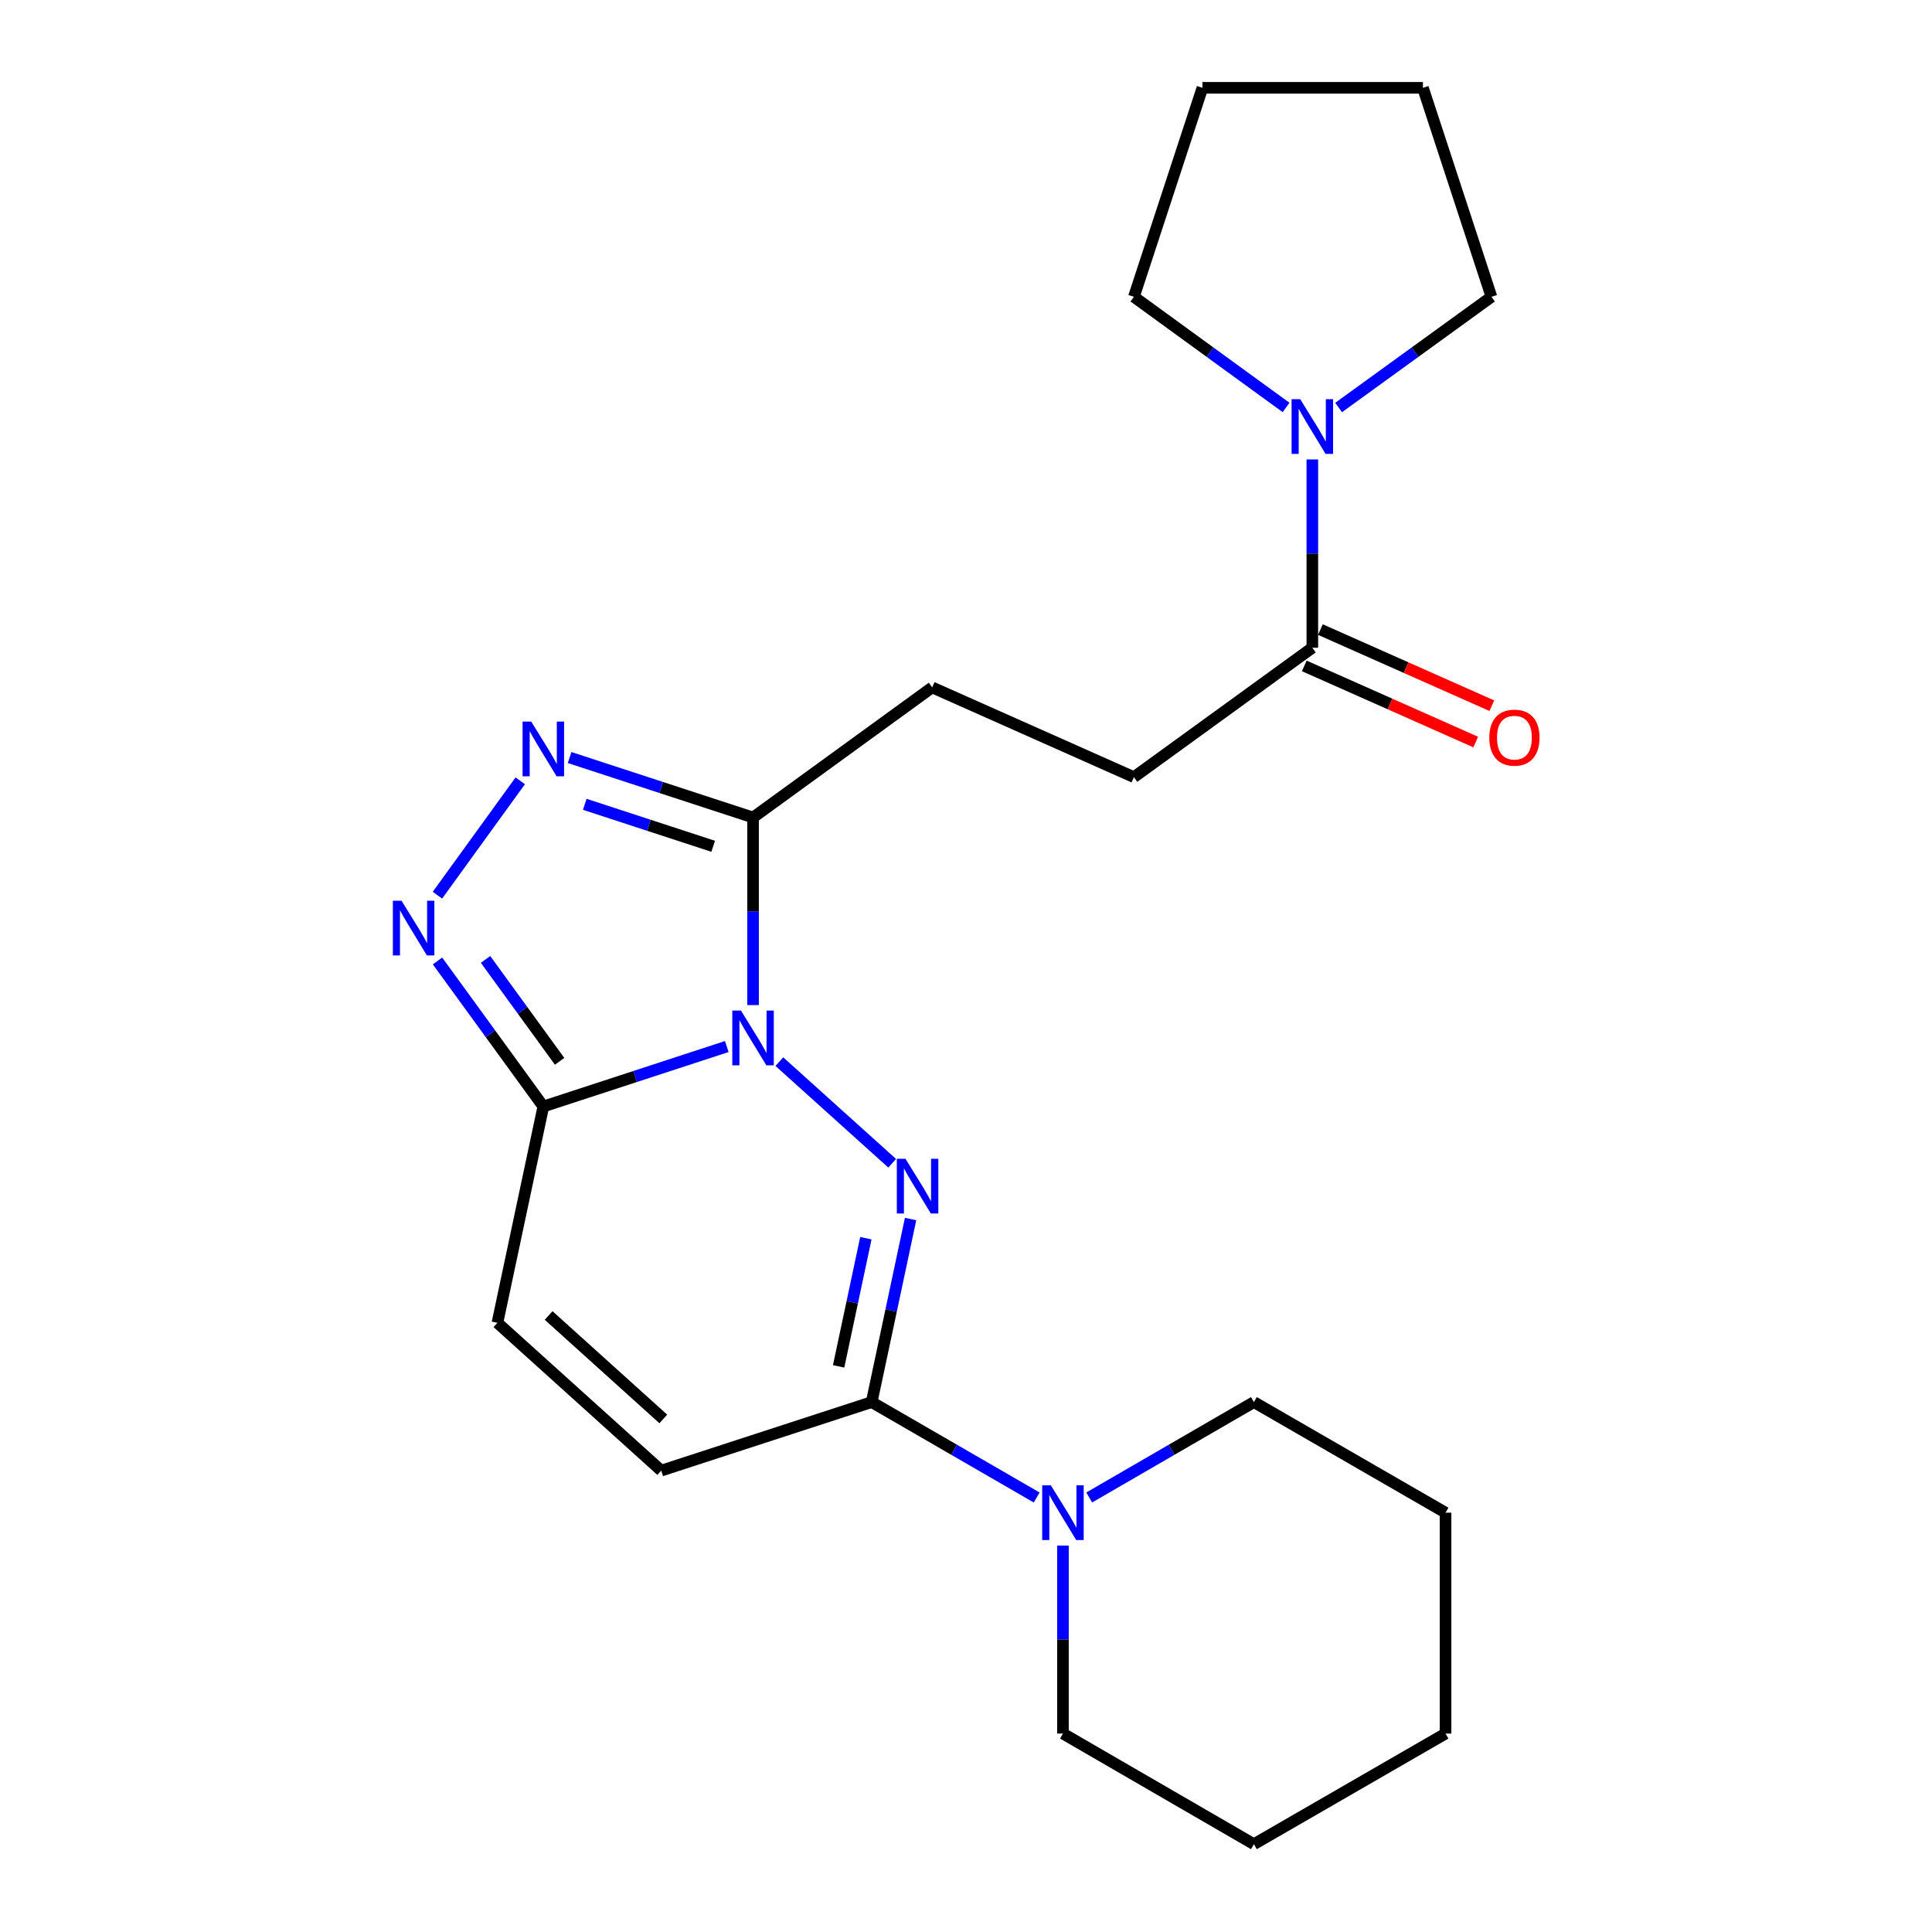 <?xml version='1.0' encoding='iso-8859-1'?>
<svg version='1.1' baseProfile='full'
              xmlns='http://www.w3.org/2000/svg'
                      xmlns:rdkit='http://www.rdkit.org/xml'
                      xmlns:xlink='http://www.w3.org/1999/xlink'
                  xml:space='preserve'
width='1000px' height='1000px' viewBox='0 0 1000 1000'>
<!-- END OF HEADER -->
<rect style='opacity:1.0;fill:#FFFFFF;stroke:none' width='1000' height='1000' x='0' y='0'> </rect>
<path class='bond-0' d='M 403.385,549.495 L 461.788,602.105' style='fill:none;fill-rule:evenodd;stroke:#0000FF;stroke-width:6px;stroke-linecap:butt;stroke-linejoin:miter;stroke-opacity:1' />
<path class='bond-1' d='M 376.185,541.685 L 328.706,557.208' style='fill:none;fill-rule:evenodd;stroke:#0000FF;stroke-width:6px;stroke-linecap:butt;stroke-linejoin:miter;stroke-opacity:1' />
<path class='bond-1' d='M 328.706,557.208 L 281.227,572.73' style='fill:none;fill-rule:evenodd;stroke:#000000;stroke-width:6px;stroke-linecap:butt;stroke-linejoin:miter;stroke-opacity:1' />
<path class='bond-2' d='M 389.78,520.227 L 389.78,471.685' style='fill:none;fill-rule:evenodd;stroke:#0000FF;stroke-width:6px;stroke-linecap:butt;stroke-linejoin:miter;stroke-opacity:1' />
<path class='bond-2' d='M 389.78,471.685 L 389.78,423.143' style='fill:none;fill-rule:evenodd;stroke:#000000;stroke-width:6px;stroke-linecap:butt;stroke-linejoin:miter;stroke-opacity:1' />
<path class='bond-3' d='M 471.317,630.965 L 461.244,678.344' style='fill:none;fill-rule:evenodd;stroke:#0000FF;stroke-width:6px;stroke-linecap:butt;stroke-linejoin:miter;stroke-opacity:1' />
<path class='bond-3' d='M 461.244,678.344 L 451.172,725.724' style='fill:none;fill-rule:evenodd;stroke:#000000;stroke-width:6px;stroke-linecap:butt;stroke-linejoin:miter;stroke-opacity:1' />
<path class='bond-3' d='M 448.171,640.9 L 441.12,674.066' style='fill:none;fill-rule:evenodd;stroke:#0000FF;stroke-width:6px;stroke-linecap:butt;stroke-linejoin:miter;stroke-opacity:1' />
<path class='bond-3' d='M 441.12,674.066 L 434.069,707.232' style='fill:none;fill-rule:evenodd;stroke:#000000;stroke-width:6px;stroke-linecap:butt;stroke-linejoin:miter;stroke-opacity:1' />
<path class='bond-4' d='M 281.227,572.73 L 253.841,535.06' style='fill:none;fill-rule:evenodd;stroke:#000000;stroke-width:6px;stroke-linecap:butt;stroke-linejoin:miter;stroke-opacity:1' />
<path class='bond-4' d='M 253.841,535.06 L 226.455,497.389' style='fill:none;fill-rule:evenodd;stroke:#0000FF;stroke-width:6px;stroke-linecap:butt;stroke-linejoin:miter;stroke-opacity:1' />
<path class='bond-4' d='M 289.653,549.331 L 270.483,522.962' style='fill:none;fill-rule:evenodd;stroke:#000000;stroke-width:6px;stroke-linecap:butt;stroke-linejoin:miter;stroke-opacity:1' />
<path class='bond-4' d='M 270.483,522.962 L 251.313,496.592' style='fill:none;fill-rule:evenodd;stroke:#0000FF;stroke-width:6px;stroke-linecap:butt;stroke-linejoin:miter;stroke-opacity:1' />
<path class='bond-7' d='M 281.227,572.73 L 257.464,684.689' style='fill:none;fill-rule:evenodd;stroke:#000000;stroke-width:6px;stroke-linecap:butt;stroke-linejoin:miter;stroke-opacity:1' />
<path class='bond-5' d='M 389.78,423.143 L 342.301,407.62' style='fill:none;fill-rule:evenodd;stroke:#000000;stroke-width:6px;stroke-linecap:butt;stroke-linejoin:miter;stroke-opacity:1' />
<path class='bond-5' d='M 342.301,407.62 L 294.822,392.097' style='fill:none;fill-rule:evenodd;stroke:#0000FF;stroke-width:6px;stroke-linecap:butt;stroke-linejoin:miter;stroke-opacity:1' />
<path class='bond-5' d='M 369.143,438.042 L 335.907,427.176' style='fill:none;fill-rule:evenodd;stroke:#000000;stroke-width:6px;stroke-linecap:butt;stroke-linejoin:miter;stroke-opacity:1' />
<path class='bond-5' d='M 335.907,427.176 L 302.672,416.31' style='fill:none;fill-rule:evenodd;stroke:#0000FF;stroke-width:6px;stroke-linecap:butt;stroke-linejoin:miter;stroke-opacity:1' />
<path class='bond-11' d='M 389.78,423.143 L 482.49,355.796' style='fill:none;fill-rule:evenodd;stroke:#000000;stroke-width:6px;stroke-linecap:butt;stroke-linejoin:miter;stroke-opacity:1' />
<path class='bond-6' d='M 451.172,725.724 L 493.876,750.414' style='fill:none;fill-rule:evenodd;stroke:#000000;stroke-width:6px;stroke-linecap:butt;stroke-linejoin:miter;stroke-opacity:1' />
<path class='bond-6' d='M 493.876,750.414 L 536.581,775.104' style='fill:none;fill-rule:evenodd;stroke:#0000FF;stroke-width:6px;stroke-linecap:butt;stroke-linejoin:miter;stroke-opacity:1' />
<path class='bond-24' d='M 451.172,725.724 L 342.253,761.192' style='fill:none;fill-rule:evenodd;stroke:#000000;stroke-width:6px;stroke-linecap:butt;stroke-linejoin:miter;stroke-opacity:1' />
<path class='bond-23' d='M 226.412,463.352 L 269.282,404.149' style='fill:none;fill-rule:evenodd;stroke:#0000FF;stroke-width:6px;stroke-linecap:butt;stroke-linejoin:miter;stroke-opacity:1' />
<path class='bond-14' d='M 550.18,799.985 L 550.18,848.638' style='fill:none;fill-rule:evenodd;stroke:#0000FF;stroke-width:6px;stroke-linecap:butt;stroke-linejoin:miter;stroke-opacity:1' />
<path class='bond-14' d='M 550.18,848.638 L 550.18,897.291' style='fill:none;fill-rule:evenodd;stroke:#000000;stroke-width:6px;stroke-linecap:butt;stroke-linejoin:miter;stroke-opacity:1' />
<path class='bond-15' d='M 563.776,775.093 L 606.396,750.408' style='fill:none;fill-rule:evenodd;stroke:#0000FF;stroke-width:6px;stroke-linecap:butt;stroke-linejoin:miter;stroke-opacity:1' />
<path class='bond-15' d='M 606.396,750.408 L 649.017,725.724' style='fill:none;fill-rule:evenodd;stroke:#000000;stroke-width:6px;stroke-linecap:butt;stroke-linejoin:miter;stroke-opacity:1' />
<path class='bond-8' d='M 257.464,684.689 L 342.253,761.192' style='fill:none;fill-rule:evenodd;stroke:#000000;stroke-width:6px;stroke-linecap:butt;stroke-linejoin:miter;stroke-opacity:1' />
<path class='bond-8' d='M 283.965,680.889 L 343.317,734.441' style='fill:none;fill-rule:evenodd;stroke:#000000;stroke-width:6px;stroke-linecap:butt;stroke-linejoin:miter;stroke-opacity:1' />
<path class='bond-9' d='M 679.262,237.805 L 679.262,286.536' style='fill:none;fill-rule:evenodd;stroke:#0000FF;stroke-width:6px;stroke-linecap:butt;stroke-linejoin:miter;stroke-opacity:1' />
<path class='bond-9' d='M 679.262,286.536 L 679.262,335.268' style='fill:none;fill-rule:evenodd;stroke:#000000;stroke-width:6px;stroke-linecap:butt;stroke-linejoin:miter;stroke-opacity:1' />
<path class='bond-16' d='M 665.667,210.898 L 626.286,182.264' style='fill:none;fill-rule:evenodd;stroke:#0000FF;stroke-width:6px;stroke-linecap:butt;stroke-linejoin:miter;stroke-opacity:1' />
<path class='bond-16' d='M 626.286,182.264 L 586.905,153.63' style='fill:none;fill-rule:evenodd;stroke:#000000;stroke-width:6px;stroke-linecap:butt;stroke-linejoin:miter;stroke-opacity:1' />
<path class='bond-17' d='M 692.863,210.93 L 732.418,182.28' style='fill:none;fill-rule:evenodd;stroke:#0000FF;stroke-width:6px;stroke-linecap:butt;stroke-linejoin:miter;stroke-opacity:1' />
<path class='bond-17' d='M 732.418,182.28 L 771.972,153.63' style='fill:none;fill-rule:evenodd;stroke:#000000;stroke-width:6px;stroke-linecap:butt;stroke-linejoin:miter;stroke-opacity:1' />
<path class='bond-10' d='M 679.262,335.268 L 586.905,402.249' style='fill:none;fill-rule:evenodd;stroke:#000000;stroke-width:6px;stroke-linecap:butt;stroke-linejoin:miter;stroke-opacity:1' />
<path class='bond-13' d='M 675.086,344.669 L 719.455,364.374' style='fill:none;fill-rule:evenodd;stroke:#000000;stroke-width:6px;stroke-linecap:butt;stroke-linejoin:miter;stroke-opacity:1' />
<path class='bond-13' d='M 719.455,364.374 L 763.823,384.078' style='fill:none;fill-rule:evenodd;stroke:#FF0000;stroke-width:6px;stroke-linecap:butt;stroke-linejoin:miter;stroke-opacity:1' />
<path class='bond-13' d='M 683.437,325.866 L 727.805,345.57' style='fill:none;fill-rule:evenodd;stroke:#000000;stroke-width:6px;stroke-linecap:butt;stroke-linejoin:miter;stroke-opacity:1' />
<path class='bond-13' d='M 727.805,345.57 L 772.174,365.274' style='fill:none;fill-rule:evenodd;stroke:#FF0000;stroke-width:6px;stroke-linecap:butt;stroke-linejoin:miter;stroke-opacity:1' />
<path class='bond-12' d='M 482.49,355.796 L 586.905,402.249' style='fill:none;fill-rule:evenodd;stroke:#000000;stroke-width:6px;stroke-linecap:butt;stroke-linejoin:miter;stroke-opacity:1' />
<path class='bond-19' d='M 550.18,897.291 L 649.017,954.545' style='fill:none;fill-rule:evenodd;stroke:#000000;stroke-width:6px;stroke-linecap:butt;stroke-linejoin:miter;stroke-opacity:1' />
<path class='bond-18' d='M 649.017,725.724 L 748.209,782.966' style='fill:none;fill-rule:evenodd;stroke:#000000;stroke-width:6px;stroke-linecap:butt;stroke-linejoin:miter;stroke-opacity:1' />
<path class='bond-20' d='M 586.905,153.63 L 622.373,45.455' style='fill:none;fill-rule:evenodd;stroke:#000000;stroke-width:6px;stroke-linecap:butt;stroke-linejoin:miter;stroke-opacity:1' />
<path class='bond-21' d='M 771.972,153.63 L 736.504,45.455' style='fill:none;fill-rule:evenodd;stroke:#000000;stroke-width:6px;stroke-linecap:butt;stroke-linejoin:miter;stroke-opacity:1' />
<path class='bond-22' d='M 748.209,782.966 L 748.209,897.291' style='fill:none;fill-rule:evenodd;stroke:#000000;stroke-width:6px;stroke-linecap:butt;stroke-linejoin:miter;stroke-opacity:1' />
<path class='bond-25' d='M 649.017,954.545 L 748.209,897.291' style='fill:none;fill-rule:evenodd;stroke:#000000;stroke-width:6px;stroke-linecap:butt;stroke-linejoin:miter;stroke-opacity:1' />
<path class='bond-26' d='M 622.373,45.455 L 736.504,45.455' style='fill:none;fill-rule:evenodd;stroke:#000000;stroke-width:6px;stroke-linecap:butt;stroke-linejoin:miter;stroke-opacity:1' />
<path  class='atom-0' d='M 383.52 523.08
L 392.8 538.08
Q 393.72 539.56, 395.2 542.24
Q 396.68 544.92, 396.76 545.08
L 396.76 523.08
L 400.52 523.08
L 400.52 551.4
L 396.64 551.4
L 386.68 535
Q 385.52 533.08, 384.28 530.88
Q 383.08 528.68, 382.72 528
L 382.72 551.4
L 379.04 551.4
L 379.04 523.08
L 383.52 523.08
' fill='#0000FF'/>
<path  class='atom-1' d='M 468.675 599.788
L 477.955 614.788
Q 478.875 616.268, 480.355 618.948
Q 481.835 621.628, 481.915 621.788
L 481.915 599.788
L 485.675 599.788
L 485.675 628.108
L 481.795 628.108
L 471.835 611.708
Q 470.675 609.788, 469.435 607.588
Q 468.235 605.388, 467.875 604.708
L 467.875 628.108
L 464.195 628.108
L 464.195 599.788
L 468.675 599.788
' fill='#0000FF'/>
<path  class='atom-5' d='M 207.826 466.214
L 217.106 481.214
Q 218.026 482.694, 219.506 485.374
Q 220.986 488.054, 221.066 488.214
L 221.066 466.214
L 224.826 466.214
L 224.826 494.534
L 220.946 494.534
L 210.986 478.134
Q 209.826 476.214, 208.586 474.014
Q 207.386 471.814, 207.026 471.134
L 207.026 494.534
L 203.346 494.534
L 203.346 466.214
L 207.826 466.214
' fill='#0000FF'/>
<path  class='atom-6' d='M 274.967 373.492
L 284.247 388.492
Q 285.167 389.972, 286.647 392.652
Q 288.127 395.332, 288.207 395.492
L 288.207 373.492
L 291.967 373.492
L 291.967 401.812
L 288.087 401.812
L 278.127 385.412
Q 276.967 383.492, 275.727 381.292
Q 274.527 379.092, 274.167 378.412
L 274.167 401.812
L 270.487 401.812
L 270.487 373.492
L 274.967 373.492
' fill='#0000FF'/>
<path  class='atom-7' d='M 543.92 768.806
L 553.2 783.806
Q 554.12 785.286, 555.6 787.966
Q 557.08 790.646, 557.16 790.806
L 557.16 768.806
L 560.92 768.806
L 560.92 797.126
L 557.04 797.126
L 547.08 780.726
Q 545.92 778.806, 544.68 776.606
Q 543.48 774.406, 543.12 773.726
L 543.12 797.126
L 539.44 797.126
L 539.44 768.806
L 543.92 768.806
' fill='#0000FF'/>
<path  class='atom-10' d='M 673.002 206.623
L 682.282 221.623
Q 683.202 223.103, 684.682 225.783
Q 686.162 228.463, 686.242 228.623
L 686.242 206.623
L 690.002 206.623
L 690.002 234.943
L 686.122 234.943
L 676.162 218.543
Q 675.002 216.623, 673.762 214.423
Q 672.562 212.223, 672.202 211.543
L 672.202 234.943
L 668.522 234.943
L 668.522 206.623
L 673.002 206.623
' fill='#0000FF'/>
<path  class='atom-14' d='M 770.859 381.8
Q 770.859 375, 774.219 371.2
Q 777.579 367.4, 783.859 367.4
Q 790.139 367.4, 793.499 371.2
Q 796.859 375, 796.859 381.8
Q 796.859 388.68, 793.459 392.6
Q 790.059 396.48, 783.859 396.48
Q 777.619 396.48, 774.219 392.6
Q 770.859 388.72, 770.859 381.8
M 783.859 393.28
Q 788.179 393.28, 790.499 390.4
Q 792.859 387.48, 792.859 381.8
Q 792.859 376.24, 790.499 373.44
Q 788.179 370.6, 783.859 370.6
Q 779.539 370.6, 777.179 373.4
Q 774.859 376.2, 774.859 381.8
Q 774.859 387.52, 777.179 390.4
Q 779.539 393.28, 783.859 393.28
' fill='#FF0000'/>
</svg>

